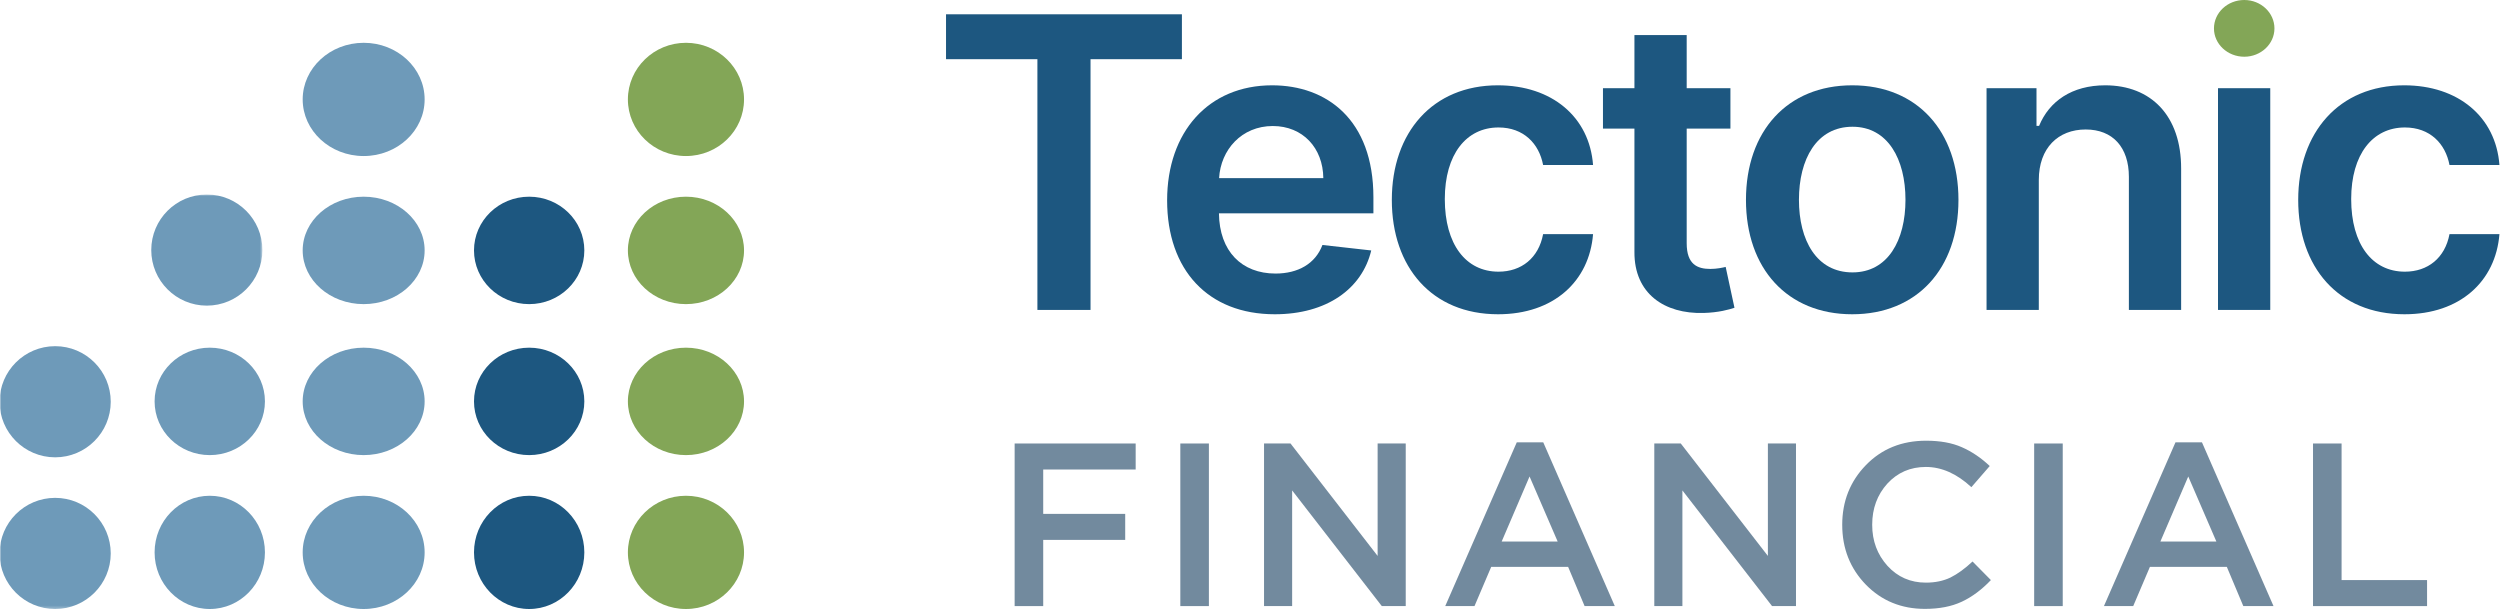 <svg width="861" height="210" viewBox="0 0 861 210" fill="none" xmlns="http://www.w3.org/2000/svg">
<path d="M325.812 20.384H357.283V106.74H375.578V20.384H407.048V4.922H325.812V20.384Z" fill="#1D5780"/>
<path d="M439.046 108.232C456.844 108.232 469.074 99.531 472.256 86.257L455.452 84.368C453.016 90.831 447.05 94.212 439.295 94.212C427.661 94.212 419.955 86.555 419.806 73.48H473.002V67.962C473.002 41.165 456.894 29.382 438.101 29.382C416.226 29.382 401.958 45.44 401.958 69.006C401.958 92.969 416.027 108.232 439.046 108.232ZM419.856 61.349C420.402 51.605 427.611 43.402 438.35 43.402C448.691 43.402 455.651 50.959 455.751 61.349H419.856Z" fill="#1D5780"/>
<path d="M515.937 108.232C535.127 108.232 547.358 96.847 548.65 80.639H531.448C529.907 88.842 523.991 93.565 516.086 93.565C504.85 93.565 497.592 84.169 497.592 68.558C497.592 53.146 505 43.899 516.086 43.899C524.737 43.899 530.056 49.467 531.448 56.825H548.65C547.407 40.27 534.481 29.382 515.838 29.382C493.465 29.382 479.346 45.54 479.346 68.856C479.346 91.974 493.117 108.232 515.937 108.232Z" fill="#1D5780"/>
<path d="M595.96 30.376H580.896V12.081H562.899V30.376H552.061V44.297H562.899V86.754C562.8 101.122 573.24 108.182 586.763 107.784C591.884 107.635 595.413 106.641 597.352 105.994L594.32 91.925C593.325 92.173 591.287 92.621 589.05 92.621C584.526 92.621 580.896 91.03 580.896 83.771V44.297H595.96V30.376Z" fill="#1D5780"/>
<path d="M637.901 108.232C660.273 108.232 674.492 92.472 674.492 68.856C674.492 45.192 660.273 29.382 637.901 29.382C615.529 29.382 601.31 45.192 601.31 68.856C601.31 92.472 615.529 108.232 637.901 108.232ZM638.001 93.814C625.621 93.814 619.556 82.777 619.556 68.807C619.556 54.837 625.621 43.651 638.001 43.651C650.181 43.651 656.246 54.837 656.246 68.807C656.246 82.777 650.181 93.814 638.001 93.814Z" fill="#1D5780"/>
<path d="M702.164 61.996C702.164 50.959 708.826 44.595 718.322 44.595C727.619 44.595 733.187 50.71 733.187 60.902V106.74H751.184V58.118C751.234 39.822 740.794 29.382 725.034 29.382C713.599 29.382 705.744 34.851 702.264 43.352H701.369V30.376H684.167V106.74H702.164V61.996Z" fill="#1D5780"/>
<path d="M763.88 106.74H781.877V30.376H763.88V106.74Z" fill="#1D5780"/>
<path d="M828.093 108.232C847.284 108.232 859.514 96.847 860.806 80.639H843.605C842.063 88.842 836.147 93.565 828.242 93.565C817.007 93.565 809.748 84.169 809.748 68.558C809.748 53.146 817.156 43.899 828.242 43.899C836.893 43.899 842.213 49.467 843.605 56.825H860.806C859.564 40.27 846.637 29.382 827.994 29.382C805.622 29.382 791.502 45.54 791.502 68.856C791.502 91.974 805.274 108.232 828.093 108.232Z" fill="#1D5780"/>
<path d="M783.319 9.794C783.319 15.163 778.646 19.538 772.929 19.538C767.162 19.538 762.488 15.163 762.488 9.794C762.488 4.375 767.162 0 772.929 0C778.646 0 783.319 4.375 783.319 9.794Z" fill="#83A657"/>
<path fill-rule="evenodd" clip-rule="evenodd" d="M182.243 119.74C192.738 119.74 201.244 128.023 201.244 138.239C201.244 148.455 192.738 156.74 182.243 156.74C171.751 156.74 163.244 148.455 163.244 138.239C163.244 128.023 171.751 119.74 182.243 119.74" fill="#1D5780"/>
<path fill-rule="evenodd" clip-rule="evenodd" d="M182.243 170.74C192.738 170.74 201.244 179.472 201.244 190.24C201.244 201.01 192.738 209.74 182.243 209.74C171.751 209.74 163.244 201.01 163.244 190.24C163.244 179.472 171.751 170.74 182.243 170.74" fill="#1D5780"/>
<path fill-rule="evenodd" clip-rule="evenodd" d="M125.243 119.74C136.842 119.74 146.244 128.023 146.244 138.239C146.244 148.455 136.842 156.74 125.243 156.74C113.646 156.74 104.244 148.455 104.244 138.239C104.244 128.023 113.646 119.74 125.243 119.74" fill="#6E9AB9"/>
<path fill-rule="evenodd" clip-rule="evenodd" d="M125.243 170.74C136.842 170.74 146.244 179.472 146.244 190.24C146.244 201.01 136.842 209.74 125.243 209.74C113.646 209.74 104.244 201.01 104.244 190.24C104.244 179.472 113.646 170.74 125.243 170.74" fill="#6E9AB9"/>
<path fill-rule="evenodd" clip-rule="evenodd" d="M236.243 119.74C247.29 119.74 256.244 128.023 256.244 138.239C256.244 148.455 247.29 156.74 236.243 156.74C225.198 156.74 216.244 148.455 216.244 138.239C216.244 128.023 225.198 119.74 236.243 119.74" fill="#83A657"/>
<path fill-rule="evenodd" clip-rule="evenodd" d="M236.243 170.74C247.29 170.74 256.244 179.472 256.244 190.24C256.244 201.01 247.29 209.74 236.243 209.74C225.198 209.74 216.244 201.01 216.244 190.24C216.244 179.472 225.198 170.74 236.243 170.74" fill="#83A657"/>
<path fill-rule="evenodd" clip-rule="evenodd" d="M72.243 119.74C82.738 119.74 91.244 128.023 91.244 138.239C91.244 148.455 82.738 156.74 72.243 156.74C61.751 156.74 53.244 148.455 53.244 138.239C53.244 128.023 61.751 119.74 72.243 119.74" fill="#6E9AB9"/>
<path fill-rule="evenodd" clip-rule="evenodd" d="M72.243 170.74C82.738 170.74 91.244 179.472 91.244 190.24C91.244 201.01 82.738 209.74 72.243 209.74C61.751 209.74 53.244 201.01 53.244 190.24C53.244 179.472 61.751 170.74 72.243 170.74" fill="#6E9AB9"/>
<path fill-rule="evenodd" clip-rule="evenodd" d="M182.243 67.74C192.738 67.74 201.244 76.023 201.244 86.24C201.244 96.457 192.738 104.74 182.243 104.74C171.751 104.74 163.244 96.457 163.244 86.24C163.244 76.023 171.751 67.74 182.243 67.74" fill="#1D5780"/>
<path fill-rule="evenodd" clip-rule="evenodd" d="M125.243 67.74C136.842 67.74 146.244 76.023 146.244 86.24C146.244 96.457 136.842 104.74 125.243 104.74C113.646 104.74 104.244 96.457 104.244 86.24C104.244 76.023 113.646 67.74 125.243 67.74" fill="#6E9AB9"/>
<path fill-rule="evenodd" clip-rule="evenodd" d="M236.243 67.74C247.29 67.74 256.244 76.023 256.244 86.24C256.244 96.457 247.29 104.74 236.243 104.74C225.198 104.74 216.244 96.457 216.244 86.24C216.244 76.023 225.198 67.74 236.243 67.74" fill="#83A657"/>
<mask id="mask0" mask-type="alpha" maskUnits="userSpaceOnUse" x="0" y="66" width="91" height="144">
<path fill-rule="evenodd" clip-rule="evenodd" d="M0 66.982H90.377V209.74H0V66.982Z" fill="white"/>
</mask>
<g mask="url(#mask0)">
<path fill-rule="evenodd" clip-rule="evenodd" d="M71.232 66.982C81.803 66.982 90.372 75.551 90.372 86.12C90.372 96.69 81.803 105.258 71.232 105.258C60.663 105.258 52.094 96.69 52.094 86.12C52.094 75.551 60.663 66.982 71.232 66.982" fill="#6E9AB9"/>
<path fill-rule="evenodd" clip-rule="evenodd" d="M18.998 119.223C29.567 119.223 38.136 127.791 38.136 138.361C38.136 148.93 29.567 157.501 18.998 157.501C8.426 157.501 -0.143 148.93 -0.143 138.361C-0.143 127.791 8.426 119.223 18.998 119.223" fill="#6E9AB9"/>
<path fill-rule="evenodd" clip-rule="evenodd" d="M18.998 171.461C29.567 171.461 38.136 180.032 38.136 190.601C38.136 201.173 29.567 209.742 18.998 209.742C8.426 209.742 -0.143 201.173 -0.143 190.601C-0.143 180.032 8.426 171.461 18.998 171.461" fill="#6E9AB9"/>
</g>
<path fill-rule="evenodd" clip-rule="evenodd" d="M125.243 14.74C136.842 14.74 146.244 23.471 146.244 34.241C146.244 45.01 136.842 53.74 125.243 53.74C113.646 53.74 104.244 45.01 104.244 34.241C104.244 23.471 113.646 14.74 125.243 14.74" fill="#6E9AB9"/>
<path fill-rule="evenodd" clip-rule="evenodd" d="M236.243 14.74C247.29 14.74 256.244 23.471 256.244 34.241C256.244 45.01 247.29 53.74 236.243 53.74C225.198 53.74 216.244 45.01 216.244 34.241C216.244 23.471 225.198 14.74 236.243 14.74" fill="#83A657"/>
<path d="M349.443 208.739V152.739H391.123V161.699H359.283V176.979H387.523V185.939H359.283V208.739H349.443Z" fill="#153D5D" fill-opacity="0.6"/>
<path d="M406.503 208.739V152.739H416.343V208.739H406.503Z" fill="#153D5D" fill-opacity="0.6"/>
<path d="M435.334 208.739V152.739H444.454L474.454 191.459V152.739H484.134V208.739H475.894L445.014 168.899V208.739H435.334Z" fill="#153D5D" fill-opacity="0.6"/>
<path d="M497.737 208.739L522.377 152.339H531.497L556.137 208.739H545.737L540.057 195.219H513.577L507.817 208.739H497.737ZM517.177 186.499H536.457L526.777 164.099L517.177 186.499Z" fill="#153D5D" fill-opacity="0.6"/>
<path d="M569.74 208.739V152.739H578.86L608.86 191.459V152.739H618.54V208.739H610.3L579.42 168.899V208.739H569.74Z" fill="#153D5D" fill-opacity="0.6"/>
<path d="M662.943 209.699C654.837 209.699 648.063 206.926 642.623 201.379C637.183 195.779 634.463 188.899 634.463 180.739C634.463 172.633 637.183 165.779 642.623 160.179C648.063 154.579 654.97 151.779 663.343 151.779C668.197 151.779 672.303 152.526 675.663 154.019C679.077 155.513 682.277 157.673 685.263 160.499L678.943 167.779C673.93 163.139 668.703 160.819 663.263 160.819C657.93 160.819 653.503 162.739 649.983 166.579C646.517 170.419 644.783 175.139 644.783 180.739C644.783 186.286 646.543 191.006 650.063 194.899C653.583 198.739 657.983 200.659 663.263 200.659C666.463 200.659 669.29 200.073 671.743 198.899C674.197 197.673 676.73 195.833 679.343 193.379L685.663 199.779C682.517 203.086 679.183 205.566 675.663 207.219C672.143 208.873 667.903 209.699 662.943 209.699Z" fill="#153D5D" fill-opacity="0.6"/>
<path d="M700.566 208.739V152.739H710.406V208.739H700.566Z" fill="#153D5D" fill-opacity="0.6"/>
<path d="M724.596 208.739L749.236 152.339H758.356L782.996 208.739H772.596L766.916 195.219H740.436L734.676 208.739H724.596ZM744.036 186.499H763.316L753.636 164.099L744.036 186.499Z" fill="#153D5D" fill-opacity="0.6"/>
<path d="M796.6 208.739V152.739H806.44V199.779H835.88V208.739H796.6Z" fill="#153D5D" fill-opacity="0.6"/>
</svg>
